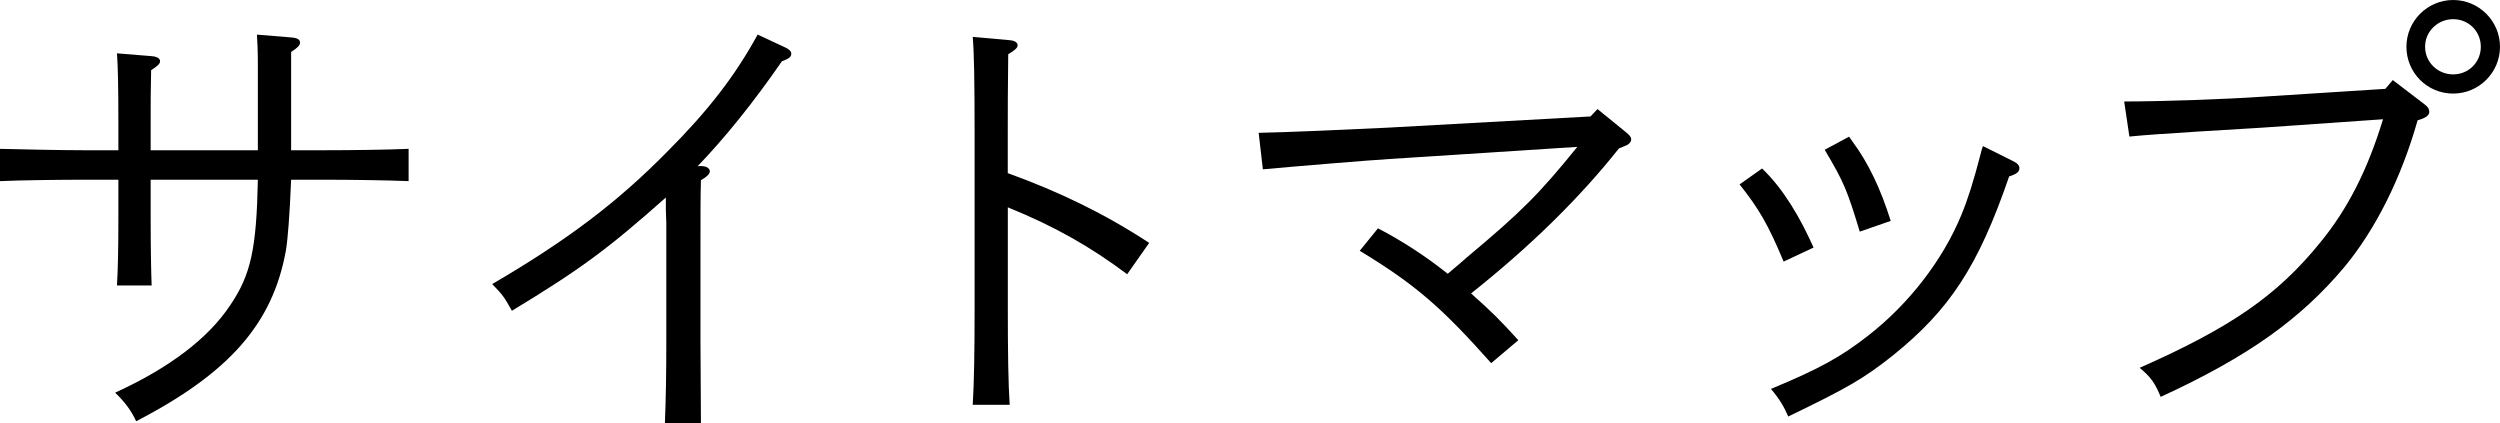 <?xml version="1.0" encoding="utf-8"?>
<!-- Generator: Adobe Illustrator 16.0.4, SVG Export Plug-In . SVG Version: 6.00 Build 0)  -->
<!DOCTYPE svg PUBLIC "-//W3C//DTD SVG 1.1//EN" "http://www.w3.org/Graphics/SVG/1.1/DTD/svg11.dtd">
<svg version="1.1" id="レイヤー_1" xmlns="http://www.w3.org/2000/svg" xmlns:xlink="http://www.w3.org/1999/xlink" x="0px"
	 y="0px" width="48.089px" height="8.138px" viewBox="0 0 48.089 8.138" enable-background="new 0 0 48.089 8.138"
	 xml:space="preserve">
<g>
	<g>
		<path d="M4.96,2.89V1.242c0-0.252-0.009-0.45-0.018-0.576L5.6,0.72c0.126,0.009,0.171,0.045,0.171,0.099
			c0,0.054-0.045,0.099-0.171,0.18V2.89h0.639c0.495,0,1.216-0.009,1.621-0.027v0.621C7.436,3.466,6.716,3.457,6.238,3.457H5.6
			C5.572,4.141,5.536,4.6,5.5,4.816C5.248,6.212,4.429,7.166,2.619,8.103c-0.09-0.199-0.216-0.369-0.404-0.55
			C3.259,7.076,4.006,6.509,4.429,5.87C4.825,5.285,4.934,4.79,4.96,3.457H2.898v0.72c0,0.603,0.009,1.062,0.019,1.314H2.25
			c0.019-0.315,0.027-0.729,0.027-1.314v-0.72H1.611C1.17,3.457,0.387,3.466,0,3.484V2.863C0.369,2.872,1.152,2.89,1.611,2.89h0.666
			V2.376c0-0.72-0.009-1.107-0.027-1.35L2.917,1.08c0.107,0.009,0.162,0.045,0.162,0.099c0,0.045-0.045,0.09-0.172,0.171
			C2.898,1.747,2.898,1.944,2.898,2.376V2.89H4.96z"/>
		<path d="M13.501,3.196c0.091,0,0.153,0.045,0.153,0.099c0,0.045-0.045,0.099-0.171,0.171c-0.009,0.306-0.009,0.604-0.009,1.288
			v1.81l0.009,1.575H12.79c0.019-0.495,0.027-0.963,0.027-1.575V4.285c0-0.054-0.009-0.153-0.009-0.27V3.799
			C11.692,4.79,11.17,5.176,9.847,5.978C9.693,5.708,9.685,5.689,9.468,5.464c1.432-0.837,2.404-1.566,3.377-2.557
			c0.773-0.774,1.296-1.449,1.729-2.242l0.54,0.252c0.071,0.036,0.107,0.072,0.107,0.117c0,0.063-0.054,0.099-0.18,0.144
			c-0.54,0.783-1.099,1.477-1.62,2.017H13.501z"/>
		<path d="M19.386,3.331c0.999,0.36,1.882,0.792,2.719,1.341l-0.423,0.603c-0.711-0.531-1.387-0.917-2.296-1.287v1.954
			c0,0.828,0.009,1.449,0.036,1.845h-0.711c0.026-0.414,0.036-1.017,0.036-1.845V2.583c0-1.026-0.01-1.575-0.036-1.873l0.711,0.063
			c0.099,0.009,0.153,0.045,0.153,0.099c0,0.045-0.045,0.09-0.181,0.171c-0.009,0.63-0.009,1.143-0.009,1.539V3.331z"/>
		<path d="M30.729,2.098L31.26,2.53c0.09,0.072,0.117,0.108,0.117,0.153c0,0.054-0.055,0.099-0.1,0.117l-0.135,0.054
			c-0.756,0.954-1.711,1.89-2.845,2.79c0.405,0.361,0.558,0.514,0.909,0.9l-0.522,0.441c-0.954-1.071-1.458-1.512-2.529-2.161
			l0.351-0.432c0.45,0.234,0.9,0.522,1.342,0.874c0.153-0.126,0.297-0.253,0.369-0.316c1.044-0.873,1.387-1.215,2.124-2.125
			l-3.618,0.234c-0.324,0.018-1.846,0.144-2.431,0.198l-0.081-0.702c0.521-0.009,1.746-0.063,2.476-0.099l3.907-0.216L30.729,2.098z
			"/>
		<path d="M33.895,3.241c0.414,0.396,0.738,0.955,0.99,1.521l-0.576,0.27c-0.297-0.711-0.469-1.008-0.847-1.485L33.895,3.241z
			 M38.737,3.106c0.072,0.036,0.108,0.081,0.108,0.126c0,0.072-0.054,0.117-0.198,0.162c-0.594,1.729-1.144,2.565-2.241,3.447
			c-0.567,0.451-0.892,0.631-2.008,1.171c-0.081-0.188-0.171-0.342-0.333-0.531c0.954-0.396,1.351-0.621,1.872-1.026
			c0.783-0.611,1.432-1.449,1.792-2.322c0.126-0.306,0.234-0.648,0.369-1.17c0.018-0.081,0.027-0.099,0.045-0.153L38.737,3.106z
			 M35.568,2.629c0.027,0.036,0.036,0.054,0.063,0.09c0.315,0.423,0.549,0.927,0.738,1.53l-0.595,0.207
			c-0.243-0.801-0.306-0.954-0.675-1.575L35.568,2.629z"/>
		<path d="M46.027,1.54l0.612,0.468c0.062,0.045,0.09,0.09,0.09,0.144c0,0.063-0.062,0.117-0.225,0.162
			C46.189,3.43,45.694,4.411,45.1,5.131c-0.854,1.018-1.872,1.737-3.538,2.503c-0.107-0.262-0.188-0.379-0.404-0.559
			c1.746-0.773,2.646-1.387,3.475-2.413c0.531-0.648,0.909-1.395,1.206-2.368l-2.331,0.162c-0.405,0.027-2.044,0.117-2.548,0.171
			l-0.1-0.675c0.712,0,1.981-0.045,2.629-0.09l2.395-0.153L46.027,1.54z M48.089,0.9c0,0.495-0.405,0.9-0.9,0.9
			c-0.504,0-0.9-0.405-0.9-0.9c0-0.496,0.405-0.9,0.9-0.9S48.089,0.405,48.089,0.9z M46.648,0.9c0,0.297,0.243,0.531,0.54,0.531
			S47.72,1.197,47.72,0.9c0-0.297-0.234-0.531-0.531-0.531S46.648,0.603,46.648,0.9z"/>
	</g>
</g>
</svg>
